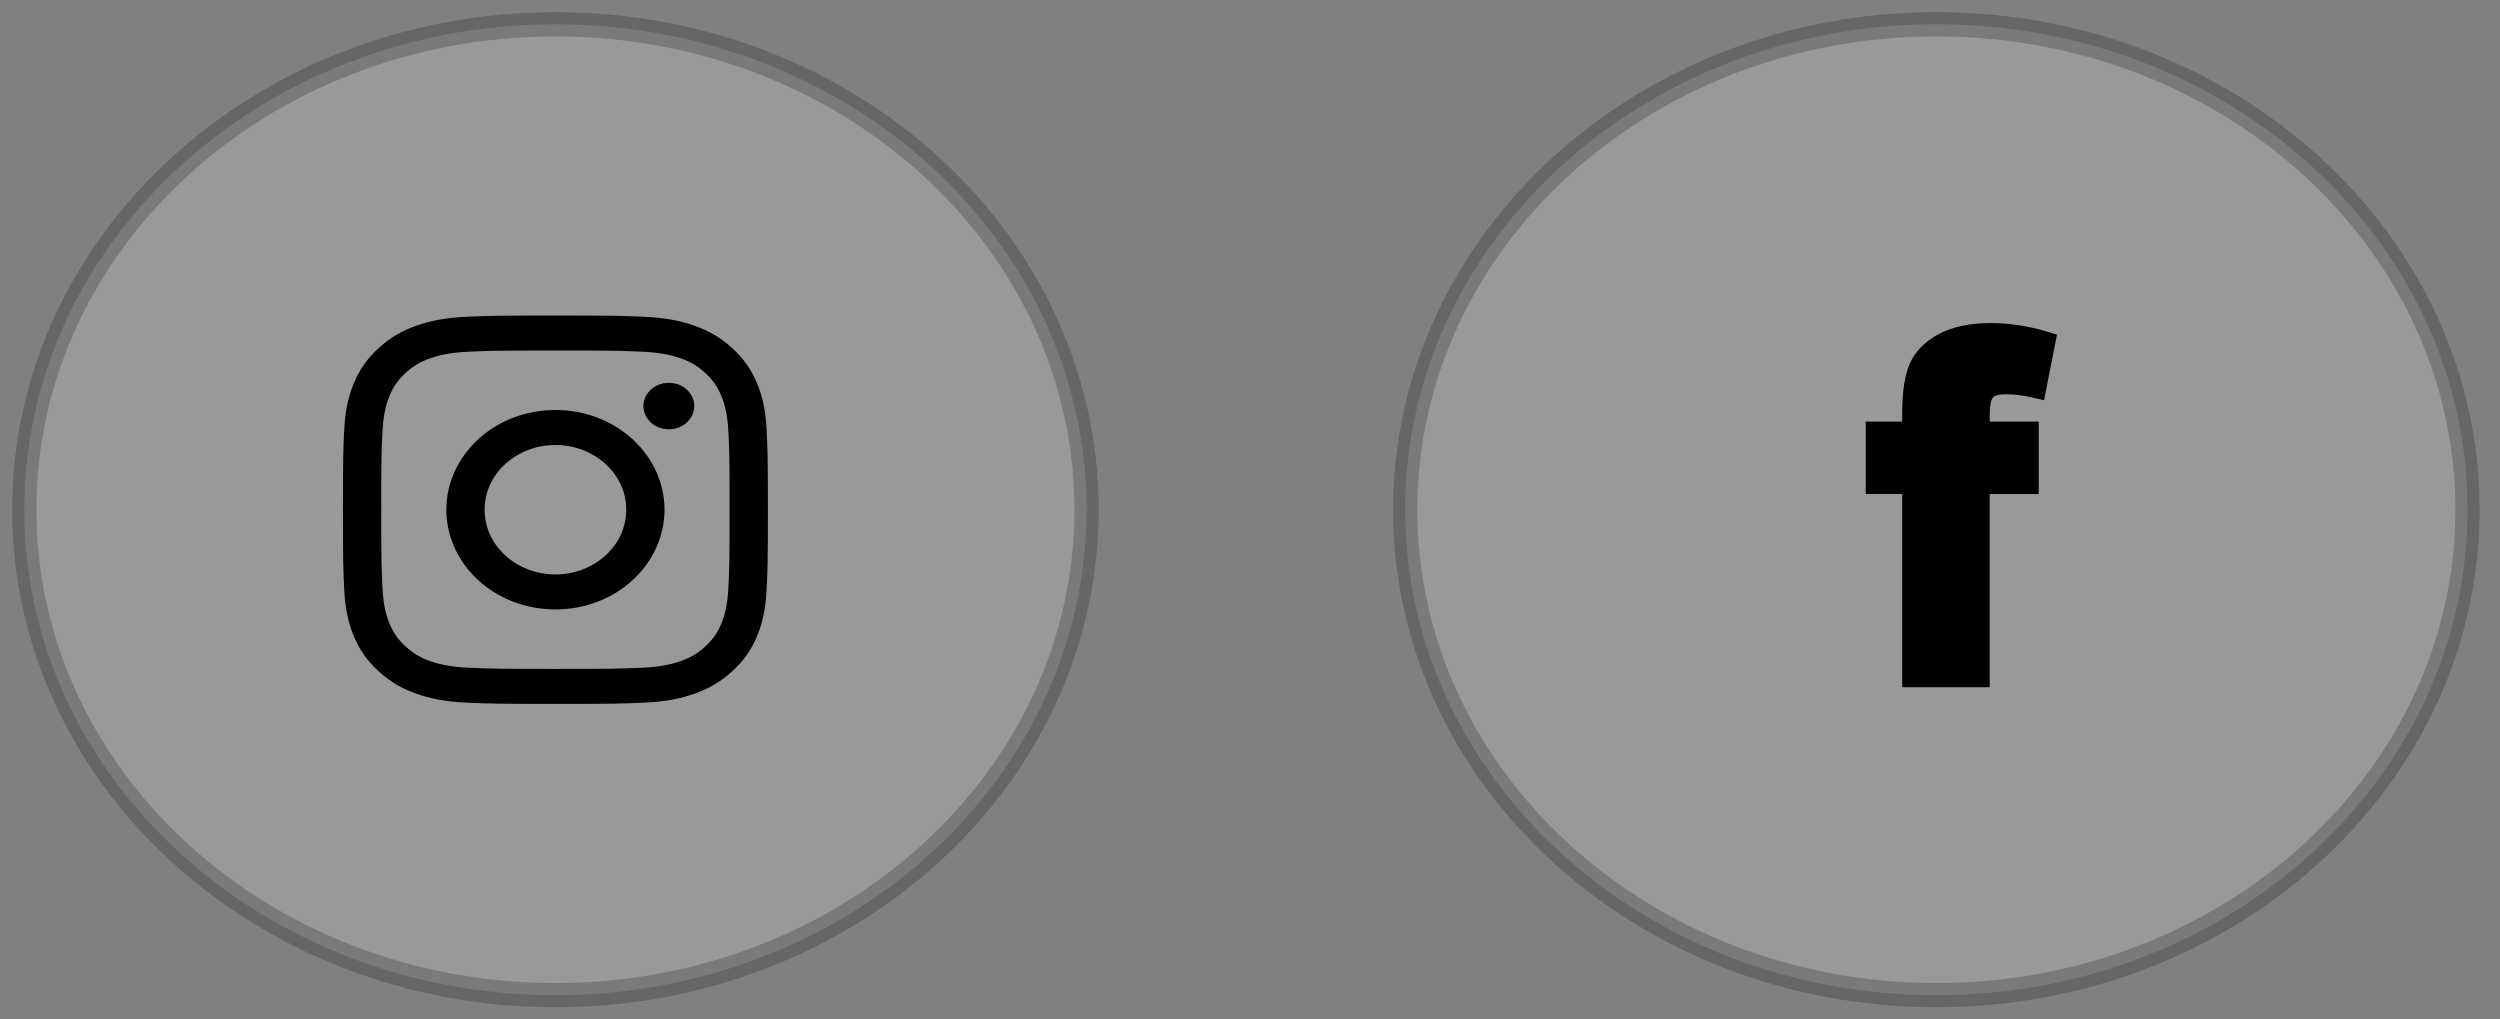 <?xml version="1.0" encoding="utf-8"?>
<svg xmlns="http://www.w3.org/2000/svg" fill="none" height="100%" overflow="visible" preserveAspectRatio="none" style="display: block;" viewBox="0 0 103 42" width="100%">
<rect x="0" y="0" width="103" height="42" fill="#808080" stroke="none"/>
<g id="Group">
<g id="Group 1570">
<path clip-rule="evenodd" d="M22.883 1C10.797 1 1 9.954 1 21C1 32.046 10.797 41 22.883 41C34.969 41 44.766 32.046 44.766 21C44.766 9.954 34.969 1 22.883 1Z" fill="white" fill-rule="evenodd" id="Stroke 231" opacity="0.2" stroke="black"/>
<path d="M22.883 13.5C25.258 13.5 25.549 13.509 26.472 13.548C27.36 13.585 27.946 13.713 28.449 13.892C28.969 14.076 29.398 14.317 29.83 14.712C30.262 15.107 30.52 15.493 30.717 15.955C30.908 16.404 31.044 16.927 31.084 17.727C31.126 18.567 31.137 18.83 31.137 21C31.137 23.17 31.126 23.433 31.084 24.273C31.044 25.073 30.908 25.596 30.717 26.045C30.52 26.507 30.262 26.893 29.83 27.288C29.398 27.683 28.969 27.924 28.449 28.108C27.946 28.287 27.36 28.415 26.472 28.452C25.549 28.491 25.258 28.5 22.883 28.5C20.508 28.5 20.218 28.491 19.295 28.452C18.407 28.415 17.82 28.287 17.317 28.108C16.797 27.924 16.369 27.683 15.937 27.288C15.505 26.893 15.247 26.507 15.05 26.045C14.859 25.596 14.722 25.073 14.682 24.273C14.64 23.433 14.63 23.17 14.63 21C14.63 18.83 14.64 18.567 14.682 17.727C14.722 16.927 14.859 16.404 15.05 15.955C15.247 15.493 15.505 15.107 15.937 14.712C16.369 14.317 16.797 14.076 17.317 13.892C17.82 13.713 18.407 13.585 19.295 13.548C20.218 13.509 20.508 13.5 22.883 13.5ZM22.883 13.941C21.129 13.941 20.53 13.946 19.947 13.965L19.325 13.988C18.422 14.026 17.909 14.166 17.554 14.292C17.085 14.458 16.735 14.666 16.377 14.993C16.019 15.32 15.787 15.645 15.6 16.086C15.458 16.42 15.301 16.902 15.259 17.742C15.216 18.598 15.207 18.862 15.207 21C15.207 23.138 15.216 23.401 15.259 24.258C15.301 25.098 15.458 25.58 15.6 25.914C15.787 26.355 16.019 26.68 16.377 27.007C16.735 27.334 17.085 27.542 17.554 27.708C17.909 27.834 18.422 27.974 19.325 28.012C20.259 28.051 20.544 28.059 22.883 28.059C25.222 28.059 25.508 28.051 26.442 28.012C27.345 27.974 27.858 27.834 28.213 27.708C28.682 27.542 29.032 27.334 29.39 27.007C29.748 26.68 29.98 26.355 30.167 25.914C30.309 25.58 30.466 25.098 30.508 24.258C30.551 23.402 30.56 23.138 30.56 21C30.56 18.862 30.551 18.599 30.508 17.742C30.466 16.902 30.309 16.42 30.167 16.086C29.98 15.645 29.748 15.32 29.39 14.993C29.077 14.707 28.77 14.512 28.384 14.356L28.213 14.292C27.858 14.166 27.345 14.026 26.442 13.988C25.508 13.949 25.222 13.941 22.883 13.941ZM22.883 17.392C25.133 17.392 26.878 19.049 26.878 21C26.878 22.951 25.133 24.608 22.883 24.608C20.634 24.608 18.889 22.951 18.889 21C18.889 19.049 20.634 17.392 22.883 17.392ZM22.883 17.833C21.039 17.833 19.466 19.21 19.466 21C19.466 22.79 21.039 24.167 22.883 24.167C24.727 24.167 26.301 22.79 26.301 21C26.301 19.21 24.727 17.833 22.883 17.833ZM27.556 16.27C27.903 16.27 28.107 16.517 28.107 16.73C28.107 16.942 27.903 17.189 27.556 17.189C27.209 17.189 27.005 16.942 27.005 16.73C27.005 16.517 27.209 16.27 27.556 16.27Z" fill="black" id="Vector" stroke="black"/>
</g>
<g id="Group 3711">
<path clip-rule="evenodd" d="M79.779 1C67.693 1 57.896 9.954 57.896 21C57.896 32.046 67.693 41 79.779 41C91.865 41 101.662 32.046 101.662 21C101.662 9.954 91.865 1 79.779 1Z" fill="white" fill-rule="evenodd" id="Stroke 229" opacity="0.2" stroke="black"/>
<path clip-rule="evenodd" d="M84.215 16.49L83.757 16.383C83.362 16.29 82.98 16.244 82.622 16.244C82.37 16.244 82.188 16.289 82.111 16.37C82.096 16.387 81.977 16.53 81.977 17.105V17.369H83.996V20.352H81.977V28.312H78.37V20.351H76.869V17.369H78.37V17.058C78.37 16.141 78.472 15.466 78.68 14.988C78.903 14.479 79.309 14.066 79.89 13.756C80.994 13.166 82.798 13.187 84.362 13.67L84.747 13.789L84.215 16.49Z" fill="black" fill-rule="evenodd" id="Fill 271"/>
</g>
</g>
</svg>